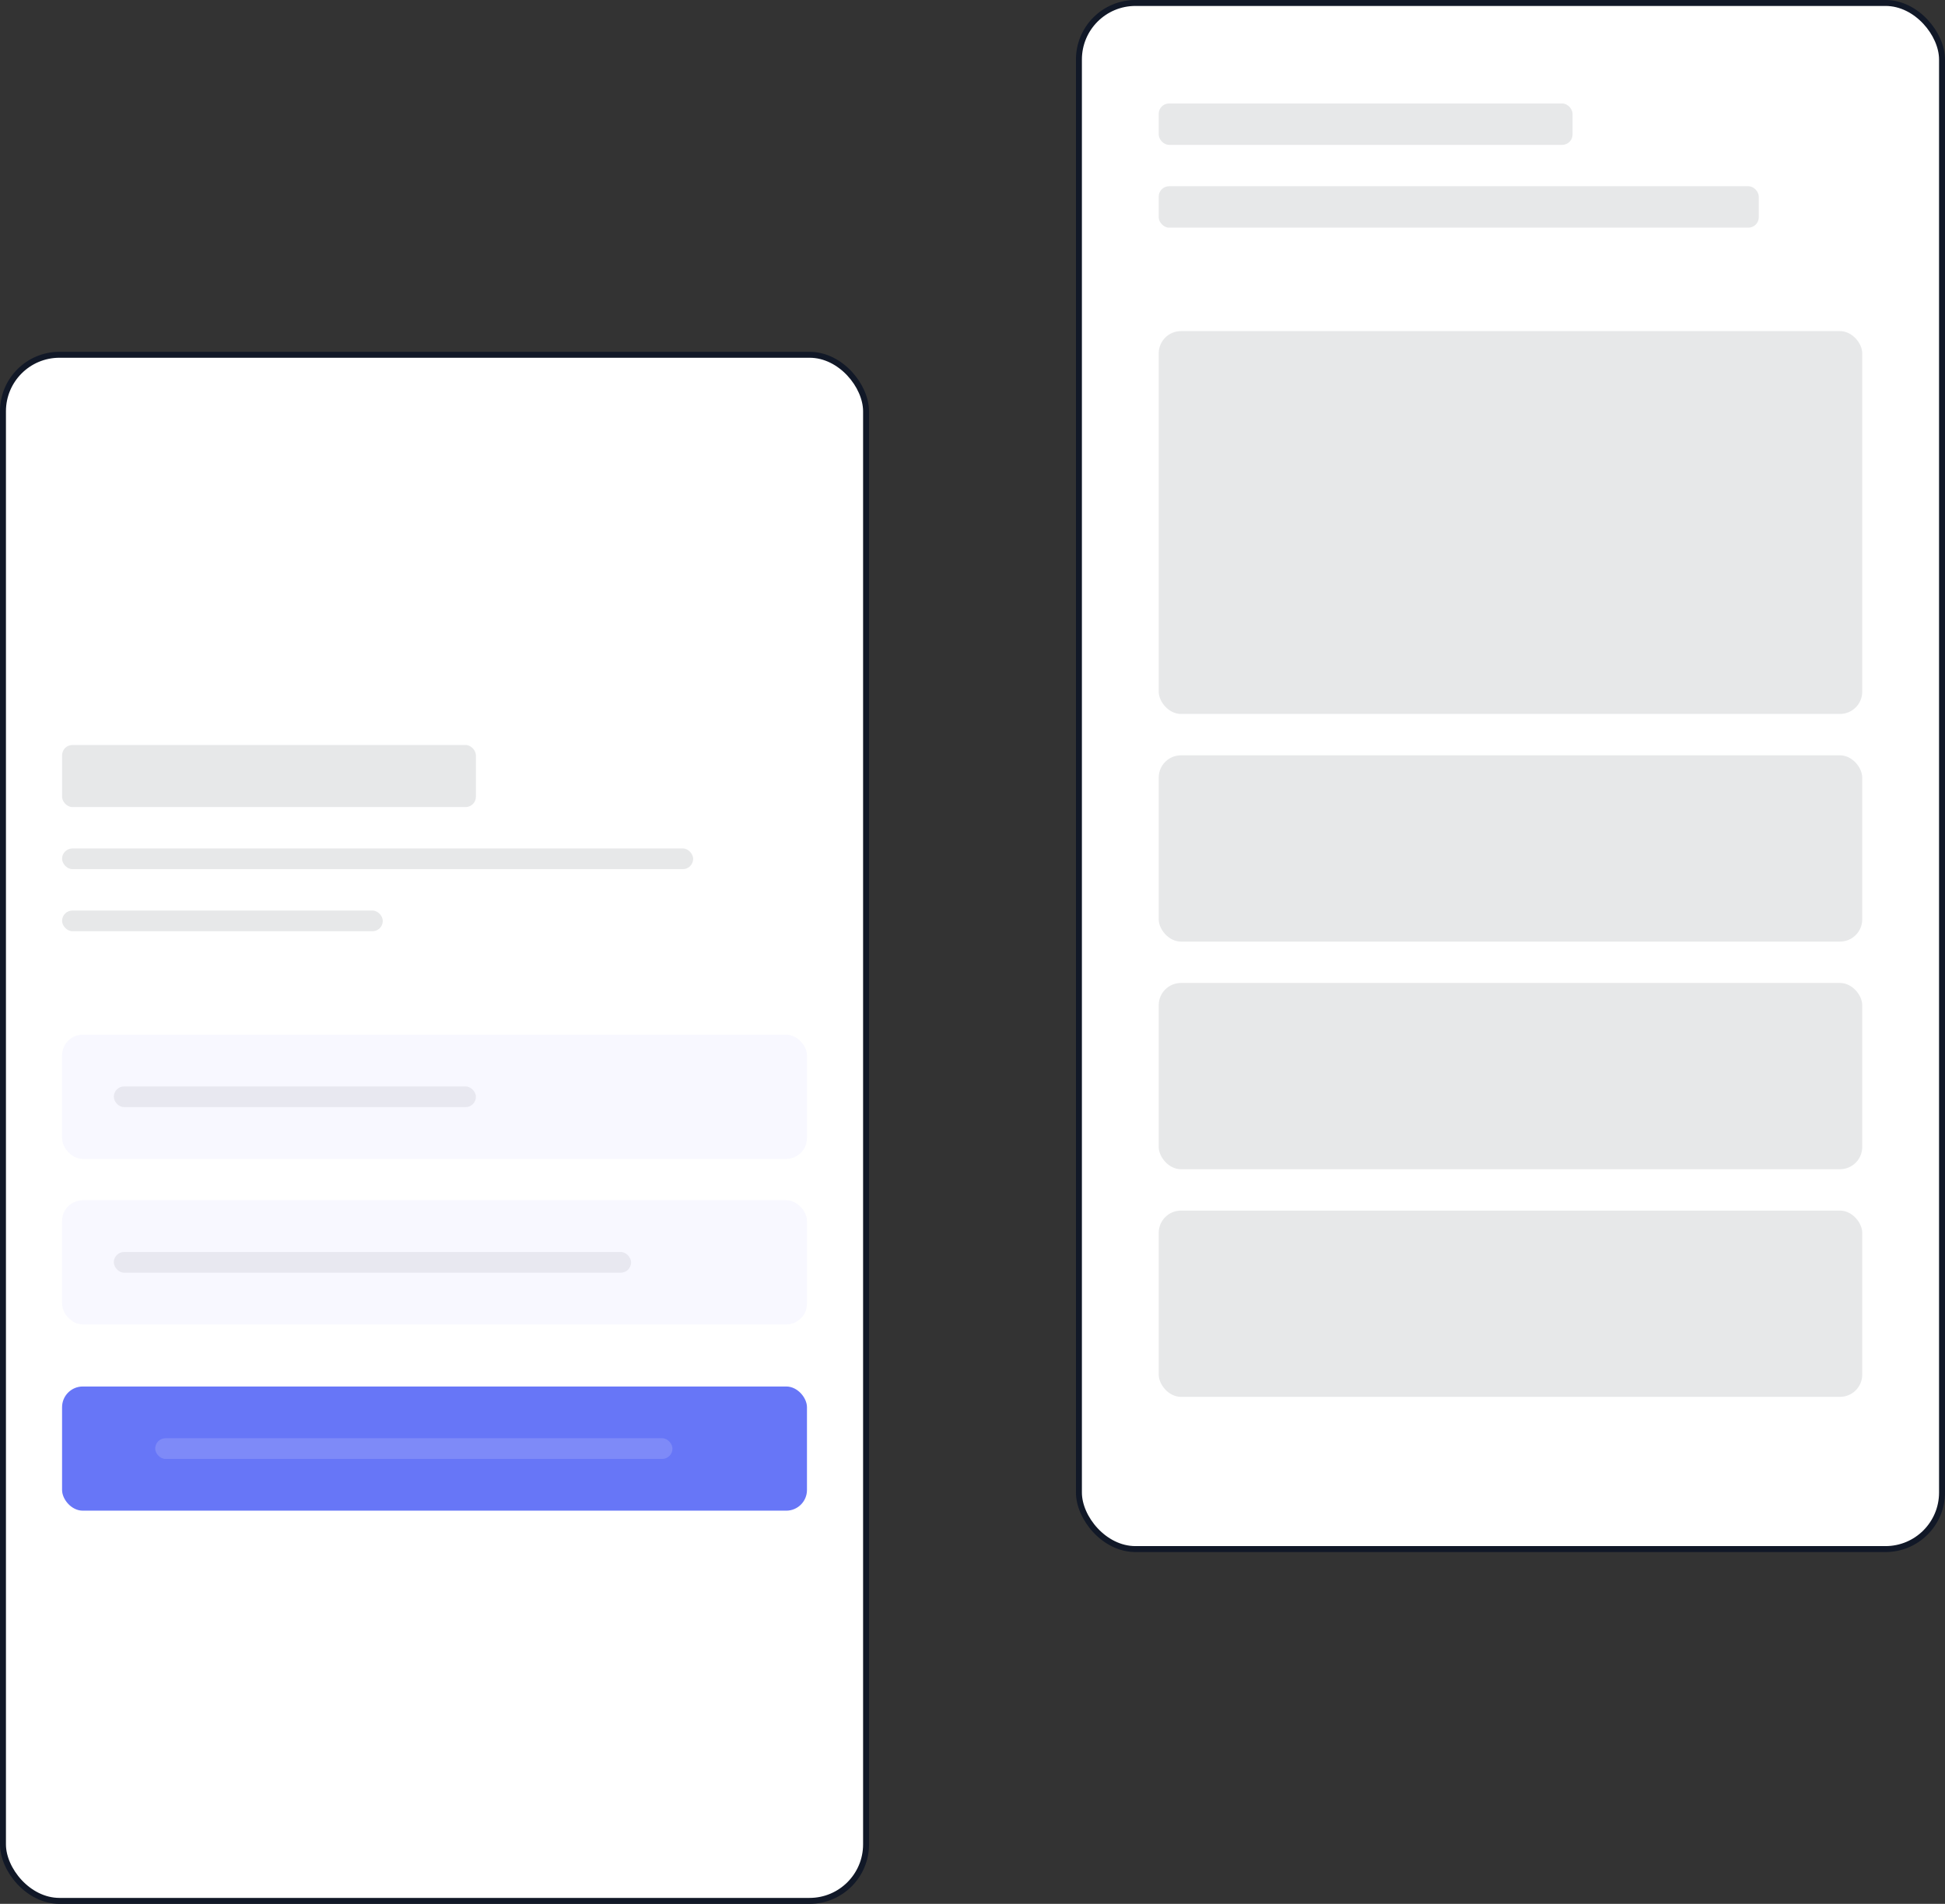 <svg width="188" height="184" viewBox="0 0 188 184" fill="none" xmlns="http://www.w3.org/2000/svg">
<rect x="0" y="0" width="188" height="184" fill="#333333" stroke="none"/>
<rect x="0.287" y="34.288" width="83.425" height="149.425" rx="5.462" fill="white" stroke="#111827" stroke-width="0.575"/>
<rect x="6" y="100" width="72" height="12" rx="2" fill="#6776F7" fill-opacity="0.05"/>
<rect x="6" y="116" width="72" height="12" rx="2" fill="#6776F7" fill-opacity="0.05"/>
<rect x="6" y="134" width="72" height="12" rx="2" fill="#6776F7"/>
<rect x="11" y="105" width="35" height="2" rx="1" fill="#111827" fill-opacity="0.07"/>
<rect x="11" y="121" width="50" height="2" rx="1" fill="#111827" fill-opacity="0.07"/>
<rect x="15" y="139" width="50" height="2" rx="1" fill="white" fill-opacity="0.15"/>
<rect x="20.954" y="151.205" width="49.236" height="4.281" rx="1.07" fill="white" fill-opacity="0.15"/>
<rect x="104.287" y="0.287" width="83.425" height="149.425" rx="5.462" fill="white" stroke="#111827" stroke-width="0.575"/>
<rect x="6" y="72" width="40" height="6" rx="1" fill="#111827" fill-opacity="0.1"/>
<rect x="6" y="82" width="61" height="2" rx="1" fill="#111827" fill-opacity="0.1"/>
<rect x="6" y="88" width="31" height="2" rx="1" fill="#111827" fill-opacity="0.1"/>
<rect x="112" y="10" width="40" height="4" rx="1" fill="#111827" fill-opacity="0.1"/>
<rect x="112" y="18" width="58" height="4" rx="1" fill="#111827" fill-opacity="0.1"/>
<rect x="112" y="32" width="68" height="37" rx="2.149" fill="#111827" fill-opacity="0.1"/>
<rect x="112" y="73" width="68" height="18" rx="2.149" fill="#111827" fill-opacity="0.1"/>
<rect x="112" y="95" width="68" height="18" rx="2.149" fill="#111827" fill-opacity="0.1"/>
<rect x="112" y="117" width="68" height="18" rx="2.149" fill="#111827" fill-opacity="0.1"/>
</svg>
